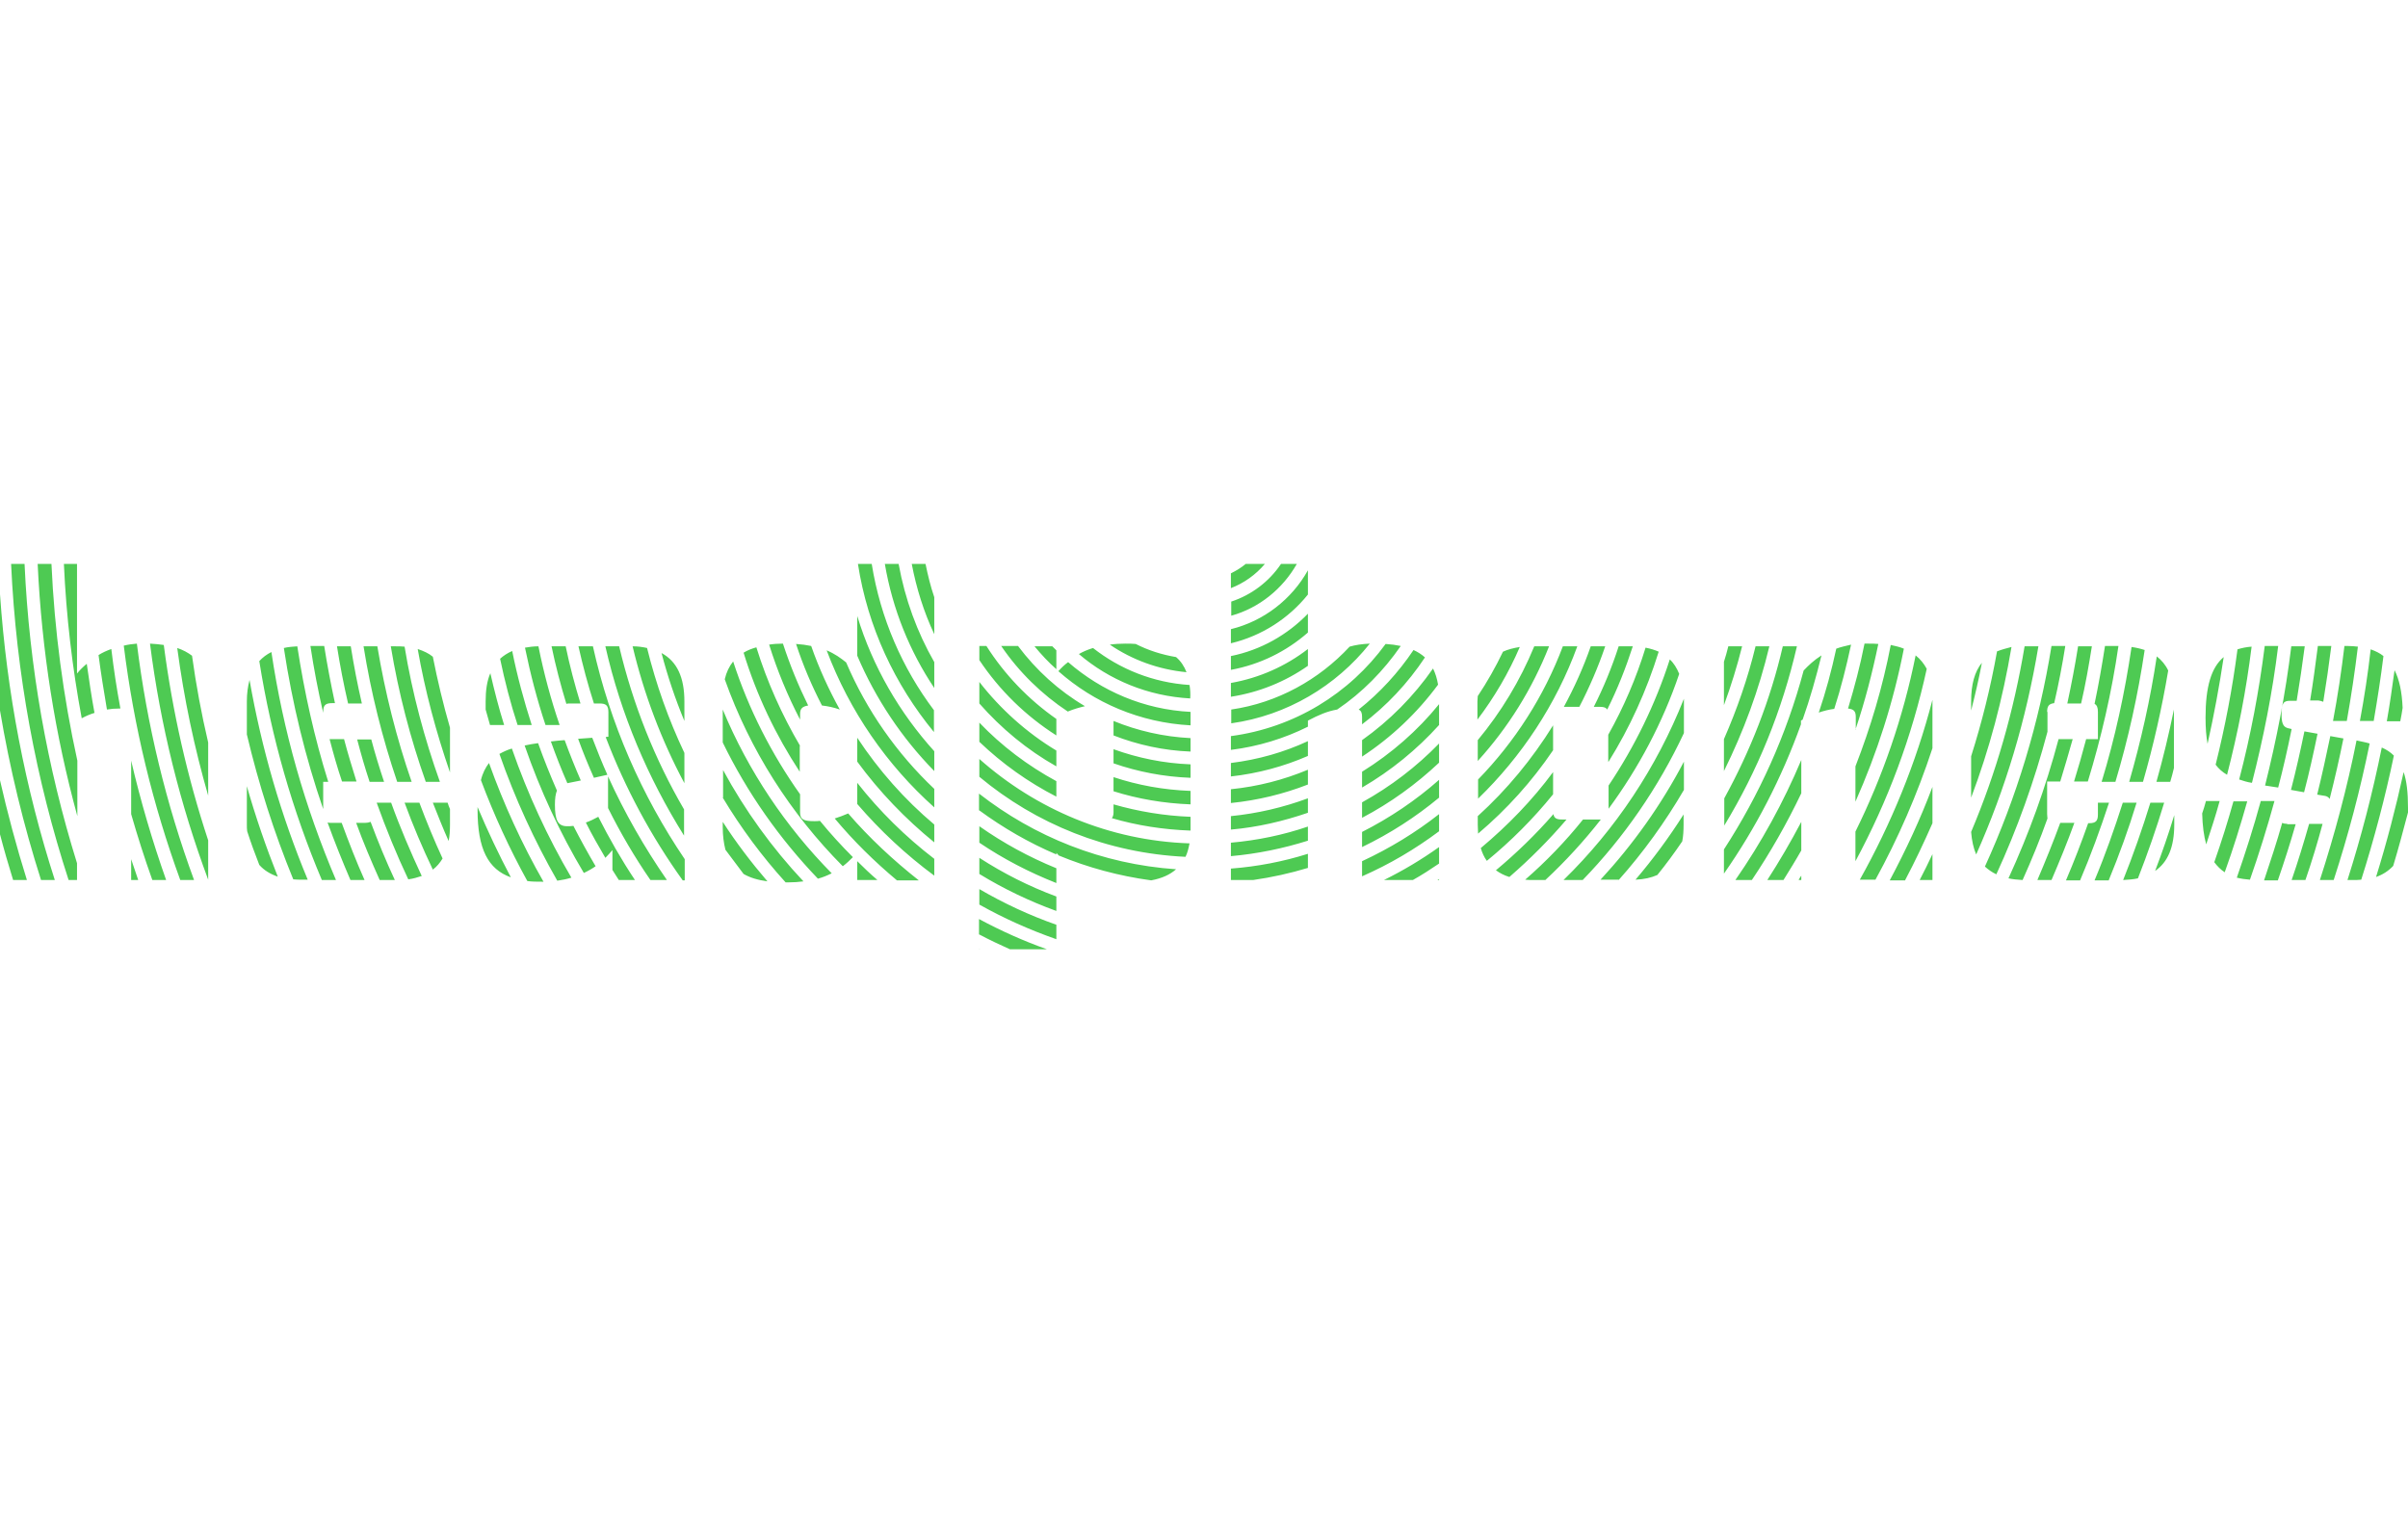 <?xml version="1.0" encoding="utf-8"?>
<!-- Generator: Adobe Illustrator 26.1.0, SVG Export Plug-In . SVG Version: 6.00 Build 0)  -->
<svg version="1.1" id="Warstwa_1" xmlns="http://www.w3.org/2000/svg" xmlns:xlink="http://www.w3.org/1999/xlink" x="0px" y="0px"
	 viewBox="0 0 716 450" style="enable-background:new 0 0 716 450;" xml:space="preserve">
<style type="text/css">
	.st0{fill:#4ECA53;}
</style>
<path class="st0" d="M405,238.6c8.5-4.7,16.2-10.6,22.9-17.5v5.7c-6.8,6.4-14.5,12-22.9,16.4V238.6z M251.6,197
	c-1.6-1.3-3.4-2.6-5.8-3.6c6.8,18.1,17.9,34.1,32,46.7v-5.5C266.7,224.1,257.7,211.3,251.6,197z M291.2,231
	c16.8,14,38,22.7,61.3,23.8c0.6-1.2,0.9-2.5,1.2-4c-23.9-0.8-45.7-10.2-62.5-25.1V231z M446.9,193.8c-2.2,4.6-4.7,9-7.5,13.2
	c0,0.5-0.1,1.1-0.1,1.6v5.4c5-6.6,9.3-13.9,12.6-21.6C450.1,192.7,448.4,193.1,446.9,193.8z M456.2,192.2
	c-4.2,10.2-9.9,19.6-16.8,27.9v6.2c9-9.9,16.2-21.4,21.2-34.1H456.2z M405,251.9c8.3-4,15.9-8.9,22.9-14.7v-5.3
	c-6.9,6.1-14.6,11.3-22.9,15.5V251.9z M255.1,167.7c2.9,18.8,11,35.9,22.6,50v-6.5c-9.4-12.5-15.9-27.3-18.5-43.5H255.1z M254.9,195
	c5.5,12.9,13.3,24.5,22.9,34.3v-5.9c-10.3-11.4-18.3-25.1-22.9-40.2V195z M366,261.7h6.6c5.6-0.8,11-2,16.3-3.6v-4.2
	c-7.3,2.3-15,3.8-22.9,4.4V261.7z M214.9,220.8c7.3,15,16.9,28.6,28.3,40.5c1.5-0.4,2.9-1,4.1-1.6c-13.7-13.9-24.8-30.4-32.4-48.7
	V220.8z M405,229.5v4.7c8.6-5,16.3-11.3,22.9-18.6v-6.2C421.5,217.3,413.7,224.1,405,229.5z M331.1,235.3c7.3,2.3,15,3.6,22.9,3.9
	v-4c-8-0.3-15.7-1.7-22.9-4.1V235.3z M366,238.8c8-0.8,15.7-2.7,22.9-5.5v-4.4c-7.2,3-14.9,5-22.9,5.8V238.8z M314.1,227.9v-4.7
	c-8.8-5.3-16.6-12.3-22.9-20.4v6.4C297.7,216.6,305.4,223,314.1,227.9z M405,220.1v4.9c8.7-5.7,16.4-13,22.6-21.4
	c-0.3-1.8-0.8-3.4-1.5-4.8C420.4,207,413.2,214.3,405,220.1z M263.1,167.7c2.3,13.5,7.4,26,14.7,36.9v-7.7
	c-5.1-8.9-8.7-18.7-10.6-29.2H263.1z M366,246.7c8-0.7,15.6-2.5,22.9-5v-4.3c-7.3,2.7-14.9,4.5-22.9,5.3V246.7z M331.1,241.6
	c0,0.8-0.2,1.3-0.5,1.7c7.5,2.2,15.3,3.4,23.4,3.7c0-0.4,0-0.7,0-1.1v-3c-7.9-0.3-15.6-1.6-22.9-3.7V241.6z M314.1,232.3
	c-8.5-4.6-16.3-10.5-22.9-17.4v5.7c6.8,6.5,14.5,12,22.9,16.3V232.3z M242.1,244.2c-3.3,0-4.2-0.6-4.2-2.6v-5.4
	c-8.5-12-15.3-25.3-19.9-39.5c-1.2,1.5-2,3.2-2.5,5.3c7.5,21.1,19.6,40,35.1,55.6c1.2-0.9,2.1-1.8,3-2.7c-3.4-3.4-6.7-7-9.8-10.8
	C243.3,244.2,242.7,244.2,242.1,244.2z M254.9,261.7h6c-2.1-1.8-4.1-3.7-6-5.6V261.7z M237.9,221.8c-5.4-9.2-9.8-19-13-29.3
	c-1.4,0.4-2.7,0.9-3.8,1.6c3.9,12.7,9.6,24.6,16.7,35.4V221.8z M252.2,241.9c-1.4,0.6-2.7,1.1-4,1.5c5.6,6.7,11.8,12.8,18.5,18.4
	h6.5C265.6,255.8,258.5,249.2,252.2,241.9z M291.2,277.9c3,1.6,6,3,9.1,4.4h11c-7-2.5-13.7-5.5-20.2-9V277.9z M465.8,243.7h-1.4
	c-1.6,0-2.3-0.4-2.5-1.6c-5.2,6-11,11.6-17.1,16.7c1.1,0.8,2.4,1.5,4,2C454.9,255.5,460.6,249.8,465.8,243.7z M478.3,240.5
	c8.9-12.1,16.1-25.6,21-40.1c-0.7-1.7-1.6-3.2-2.8-4.3c-4.3,13.4-10.5,26-18.2,37.5V240.5z M291.2,282.3h0.2c-0.1,0-0.1-0.1-0.2-0.1
	V282.3z M478.3,226.5c6.3-10.1,11.3-21.1,14.9-32.7c-1.1-0.5-2.4-0.9-3.9-1.2c-2.8,9.1-6.5,17.7-11.1,25.9V226.5z M254.9,232.8v6.3
	c6.8,7.9,14.5,15.1,22.9,21.3v-5C269.2,248.8,261.5,241.2,254.9,232.8z M427.9,261.7v-0.3c-0.2,0.1-0.4,0.2-0.5,0.3H427.9z
	 M254.9,219.4v7.1c6.6,9,14.3,17,22.9,24v-5.3C269,237.8,261.3,229.1,254.9,219.4z M291.2,250.6c7.1,4.8,14.8,8.8,22.9,12v-4.4
	c-8.1-3.3-15.8-7.5-22.9-12.5V250.6z M291.2,259.9c7.2,4.4,14.9,8.1,22.9,11v-4.3c-8.1-3-15.8-6.9-22.9-11.5V259.9z M405,260.6
	c8.2-3.6,15.8-8.1,22.9-13.4v-5.1c-7,5.5-14.7,10.2-22.9,14V260.6z M461.8,223.1v-7.4c-6.2,10-13.7,19.1-22.4,27v2.5
	c0,1,0.1,1.9,0.1,2.7C448,240.7,455.5,232.4,461.8,223.1z M237.9,212.3c0-1.5,0.6-2.2,2.4-2.5c-2.9-5.9-5.4-12-7.5-18.4
	c-1.5,0-2.9,0.1-4.1,0.3c2.4,7.7,5.5,15.2,9.2,22.3V212.3z M420.1,261.7c2.7-1.5,5.3-3.2,7.8-4.9v-4.9c-5.2,3.7-10.7,7-16.4,9.8
	H420.1z M469.6,210.2c3-5.8,5.6-11.8,7.7-18H473c-2.2,6.3-4.9,12.3-8,18H469.6z M271.1,167.7c1.4,7.3,3.6,14.3,6.7,20.9v-11
	c-1.1-3.2-1.9-6.5-2.6-9.9H271.1z M366,254.6c7.9-0.7,15.6-2.3,22.9-4.6v-4.2c-7.3,2.5-15,4.1-22.9,4.8V254.6z M405,215.4
	c7.3-5.5,13.6-12.2,18.7-19.9c-1-0.9-2.1-1.6-3.4-2.2c-4.5,6.7-10,12.7-16.3,17.7c0.8,0.4,1,1.1,1,2.2V215.4z M169.6,209.2h3
	c-1.7-5.6-3.2-11.2-4.4-17H164c1.2,5.8,2.7,11.5,4.4,17.1C168.7,209.2,169.1,209.2,169.6,209.2z M174.2,244.6
	c1.8,3.6,3.8,7.1,5.8,10.5c0.8-0.8,1.5-1.6,2.1-2.3v5.9c0.6,1,1.3,2,1.9,3h4.8c-4-6-7.6-12.3-10.9-18.8
	C176.6,243.6,175.4,244.2,174.2,244.6z M536.3,199.4c-5.1,19.1-13.2,37-23.7,53.2v7.2c9.5-13.6,17.2-28.5,22.9-44.4v-1.1
	c0.2-0.1,0.3-0.2,0.5-0.3c2.2-6.2,4-12.6,5.6-19.1C539.4,196.3,537.7,197.9,536.3,199.4z M163.8,220.5c1.5,4.2,3.1,8.3,4.9,12.4
	l4-0.8c-1.7-3.9-3.3-7.9-4.8-12C166.6,220.2,165.2,220.3,163.8,220.5z M172,192.2c1.3,5.8,2.8,11.4,4.6,17h1.7
	c1.9,0,2.6,0.6,2.6,2.6v7.3c-0.3,0-0.5,0-0.8,0.1c5.8,15.2,13.5,29.5,22.9,42.6h0.6v-6.3c-12.8-18.9-22.2-40.3-27.3-63.3H172z
	 M475.7,210.2c1.2,0,1.8,0.2,2.2,0.8c3-6,5.5-12.3,7.6-18.8c-0.4,0-0.8,0-1.3,0h-2.9c-2,6.2-4.5,12.3-7.4,18H475.7z M461.8,236.2
	v-6.6c-6.2,8.4-13.5,15.9-21.5,22.6c0.4,1.4,1,2.7,1.8,3.8C449.3,250.1,455.9,243.5,461.8,236.2z M475.7,243.7h-5
	c-5.2,6.5-11,12.5-17.2,17.9c0.8,0.1,1.5,0.1,2.4,0.1h3.6c6-5.6,11.5-11.6,16.5-18C475.8,243.7,475.8,243.7,475.7,243.7z M291.2,269
	c7.3,4.1,14.9,7.5,22.9,10.3V275c-8-2.8-15.7-6.4-22.9-10.6V269z M36.8,192c3,24.2,8.7,47.5,16.8,69.7h4.1
	c-8.3-22.6-14-46.1-17-70.3C39.4,191.5,38,191.7,36.8,192z M39,261.7h2.1c-0.7-2.1-1.4-4.1-2.1-6.2V261.7z M677.4,234.2
	c1.5-5.7,2.8-11.5,4-17.4l-0.4-0.1c-1.7-0.3-2.6-0.8-2.6-4.2c0-3.5,0.6-4.1,2.6-4.1h1.9c0.9-5.4,1.7-10.8,2.4-16.2h-4
	c-1.7,14-4.4,27.8-7.8,41.4L677.4,234.2z M714.7,229.6c-2.3,10.5-5,20.9-8.2,31.2c2-0.7,3.7-1.8,5.1-3.3c1.6-5.3,3-10.6,4.4-15.9
	c0-0.4,0-0.9,0-1.3C716,235.6,715.6,232.2,714.7,229.6z M608.7,211.7c0-1.7,0.5-2.4,2.1-2.6c1.3-5.6,2.4-11.3,3.3-17H610
	c-3.7,23-10.4,45-19.8,65.6c1,0.9,2.1,1.7,3.4,2.3c6.2-13.5,11.3-27.7,15.2-42.4V211.7z M122.4,232.5c-4.5-13-7.9-26.5-10.2-40.3
	h-4.1c2.2,13.8,5.6,27.3,10,40.3H122.4z M608.7,242.1v-9.7h3.9c1.3-4.2,2.5-8.4,3.7-12.6h-4.2c-3.8,14.3-8.8,28.1-14.9,41.4
	c1.3,0.3,2.7,0.4,4.2,0.5c2.7-6,5.2-12.1,7.4-18.3C608.8,243.1,608.7,242.6,608.7,242.1z M73.4,245.2c0,0.7,0,1.4,0.1,2
	c1.1,3.4,2.3,6.7,3.6,10c1.4,1.6,3.2,2.7,5.5,3.5c-3.5-8.8-6.6-17.8-9.2-26.9V245.2z M622,192.2h-4.1c-0.9,5.7-2,11.4-3.2,17h4.1
	C620.1,203.6,621.1,197.9,622,192.2z M546,192.9c-1.4,6.5-3.1,12.8-5.2,19c1.5-0.5,3-0.9,4.6-1.1c2-6.2,3.6-12.6,5-19.1
	C548.8,192.1,547.3,192.4,546,192.9z M314.1,199v-5.6c-0.4-0.4-0.8-0.8-1.2-1.2h-5.3C309.6,194.6,311.7,196.9,314.1,199z
	 M388.9,182.5c-6.1,6.3-14,10.8-22.9,12.6v4.1c8.7-1.6,16.5-5.5,22.9-11.1V182.5z M388.9,193c-6.6,5.1-14.4,8.6-22.9,10.1v4.1
	c8.4-1.3,16.2-4.5,22.9-9.2V193z M353.7,203.7c-10.8-0.7-20.7-4.7-28.7-11c-1.6,0.5-3,1.1-4.2,1.8c9,7.7,20.5,12.5,33.1,13.2
	C354,206.3,353.9,205,353.7,203.7z M407.3,191.4c-2.3,0.1-4.3,0.4-6,0.9c-9.1,9.8-21.4,16.7-35.2,18.7v4.1
	C382.6,212.8,397.3,204,407.3,191.4z M366,230.9c8.1-0.9,15.8-3,22.9-6.1v-4.4c-7.1,3.3-14.8,5.5-22.9,6.5V230.9z M331.1,218.7
	c7.2,2.8,14.9,4.5,22.9,4.8v-4c-8.1-0.4-15.8-2.2-22.9-5.1V218.7z M331.1,227c7.2,2.5,14.9,4,22.9,4.3v-4c-8-0.3-15.7-1.9-22.9-4.5
	V227z M249.7,211c-3.3-6-6.2-12.3-8.5-18.9c-1.4-0.3-2.9-0.5-4.5-0.6c2.1,6.4,4.7,12.5,7.7,18.3C246.2,210,248,210.4,249.7,211z
	 M314.1,218.7v-4.9c-8.3-5.8-15.4-13.2-20.8-21.7h-2.1v4.2C297.2,205.3,305,212.9,314.1,218.7z M416.5,192.1
	c-1.4-0.3-2.9-0.5-4.5-0.6c-10.7,14.7-27.1,24.9-46,27.4v4.1c8.1-1,15.9-3.4,22.9-6.9v-1.8c3.2-1.7,5.8-2.8,8.7-3.3
	C405,206,411.4,199.5,416.5,192.1z M291.2,241c7.1,5.2,14.7,9.6,22.9,13.1v-0.5c0.2,0.3,0.5,0.5,0.7,0.8c8.7,3.6,17.9,6.1,27.5,7.4
	c3.2-0.6,5.6-1.7,7.4-3.3c-22-1.5-42.2-9.7-58.6-22.5V241z M469,192.2h-4.3c-5.6,14.9-14.3,28.4-25.2,39.6v5.7
	C452.4,225,462.7,209.5,469,192.2z M317.5,211.6c1.7-0.7,3.4-1.2,5.1-1.6c-7.8-4.6-14.5-10.7-19.9-17.9h-5
	C303,199.9,309.8,206.5,317.5,211.6z M388.9,176.8v-7.2c-4.8,8.6-13.1,15.1-22.9,17.5v4.2C375.2,189.1,383.2,183.9,388.9,176.8z
	 M349.7,195.4c-4.2-0.7-8.3-2-12-3.9c-1-0.1-2-0.1-3.1-0.1c-1.6,0-3.2,0.1-4.6,0.3c6.6,4.5,14.4,7.4,22.8,8.2
	C352.1,198.1,351.1,196.6,349.7,195.4z M314.7,199.6c10.6,9.4,24.3,15.3,39.3,16.1v-4c-13.9-0.7-26.5-6.2-36.4-14.8
	C316.5,197.7,315.5,198.7,314.7,199.6z M385.6,167.7h-4.7c-3.5,5.2-8.7,9.2-14.8,11.2v4.2C374.4,180.8,381.4,175.1,385.6,167.7z
	 M376.1,167.7h-5.7c-1.3,1.1-2.8,2-4.4,2.8v4.4C369.9,173.4,373.4,170.9,376.1,167.7z M11.2,167.7c1.2,25.8,5.2,50.9,11.8,75v-16.5
	c-4.2-19.1-6.8-38.7-7.7-58.5H11.2z M631.2,238.7c-2.5,7.8-5.2,15.5-8.4,23.1h4.2c3.1-7.5,5.9-15.2,8.3-23.1H631.2z M646.5,245.2
	v-2.8c-1.7,5.6-3.6,11.1-5.7,16.6C644.6,256.4,646.5,251.9,646.5,245.2z M639.4,238.7c-2.4,7.8-5.1,15.5-8.1,23
	c1.6-0.1,3.1-0.2,4.4-0.5c2.9-7.4,5.5-14.9,7.8-22.5H639.4z M637.2,232.5c3.1-10.8,5.6-21.8,7.5-33.1c-0.8-1.7-2-3.1-3.4-4.2
	c-1.9,12.7-4.7,25.1-8.2,37.3H637.2z M645.3,232.5c0.4-1.4,0.8-2.7,1.1-4.1v-17.4c-1.5,7.3-3.2,14.4-5.2,21.5H645.3z M44.6,191.4
	c3.1,24.4,9,47.9,17.3,70.2v-11.7c-6.2-18.8-10.6-38.2-13.2-58.1C47.5,191.6,46.1,191.5,44.6,191.4z M655.9,238.3
	c-0.3,1.2-0.7,2.4-1.1,3.6c0.1,3.7,0.5,6.7,1.2,9.2c1.4-4.3,2.8-8.5,4-12.9H655.9z M661.2,195.4c-3.7,3.1-5.4,8.8-5.4,18
	c0,3.1,0.2,5.6,0.6,7.8C658.3,212.7,659.9,204.1,661.2,195.4z M52.7,192.7c2,15,5.1,29.7,9.2,43.9v-15.8c-2-8.5-3.6-17.1-4.8-25.8
	C55.9,194.1,54.5,193.3,52.7,192.7z M623.8,238.7v3.5c0,1.9-0.6,2.6-2.6,2.6h-0.3c-2,5.7-4.2,11.4-6.6,17h4.2
	c3.2-7.5,6-15.2,8.6-23.1H623.8z M73.4,208.6v9.8c3.5,14.8,8.1,29.2,13.8,43.1c0.9,0.1,1.7,0.1,2.7,0.1h1.6
	c-7.9-19-13.7-38.9-17.3-59.4C73.7,204.1,73.4,206.2,73.4,208.6z M612.6,244.7c-2.1,5.7-4.4,11.4-6.8,17h4.2
	c2.4-5.6,4.7-11.2,6.8-17H612.6z M98.6,244.7c-0.5,0-0.9,0-1.2-0.1c2.1,5.8,4.4,11.5,6.8,17.1h4.2c-2.5-5.6-4.7-11.3-6.8-17H98.6z
	 M108.6,244.7h-2.7c2.1,5.8,4.5,11.4,7,17h4.5c-2.6-5.6-5-11.4-7.2-17.3C109.7,244.6,109.2,244.7,108.6,244.7z M96.1,232.5h1.5
	c-4.1-13.1-7.1-26.6-9.2-40.3c-1.4,0.1-2.8,0.2-4,0.5c2.5,16.5,6.4,32.5,11.7,47.9V232.5z M662.2,230.4c3.2-12.4,5.7-25.1,7.3-38.1
	c-1.5,0.1-2.9,0.4-4.2,0.8c-1.5,11.6-3.7,23.1-6.5,34.3C659.7,228.6,660.8,229.6,662.2,230.4z M629,232.5
	c3.8-12.7,6.7-25.8,8.7-39.2c-1.2-0.4-2.5-0.7-3.9-0.9c-2,13.6-4.9,27-8.9,40.1H629z M623.8,211.7v8.1h-3.5
	c-1.1,4.2-2.3,8.4-3.6,12.6h4.1c4-13.1,7.1-26.5,9.1-40.3h-4c-0.9,5.8-1.9,11.5-3.1,17.2C623.5,209.7,623.8,210.4,623.8,211.7z
	 M77.1,196.6c3.6,22.7,9.9,44.5,18.6,65.1h4.2c-9.2-21.6-15.7-44.3-19.2-67.8C79.3,194.6,78.1,195.5,77.1,196.6z M672.2,238.3
	c-2.1,7.7-4.5,15.2-7.1,22.7c1.2,0.3,2.5,0.5,3.9,0.6c2.7-7.7,5.1-15.4,7.3-23.4H672.2z M3.3,167.7c1.5,32.7,7.4,64.2,17.1,94h2.5
	v-5c-8.9-28.6-14.2-58.4-15.6-89H3.3z M700.7,220.2L700.7,220.2c-2.8,14.1-6.5,27.9-10.9,41.5h4.1c4.3-13.2,7.9-26.8,10.7-40.6
	C703.3,220.7,702,220.5,700.7,220.2z M708.7,195.1c-1.1-0.9-2.4-1.5-3.8-2c-0.8,7.2-1.9,14.3-3.2,21.3h4.1
	C706.9,208,707.9,201.6,708.7,195.1z M701.1,192.3c-1-0.1-2-0.2-3.1-0.2h-0.9c-0.9,7.5-2,14.9-3.4,22.3h4.1
	C699.1,207.1,700.2,199.8,701.1,192.3z M714.4,210.5c-0.2-4.8-1-8.5-2.4-11.2c-0.7,5.1-1.4,10.1-2.3,15.2h4
	C714,213.1,714.2,211.8,714.4,210.5z M692.7,237.6c1.5-5.9,2.9-12,4.1-18l-3.9-0.7c-1.2,5.8-2.5,11.7-3.9,17.4l1.8,0.3
	C691.7,236.7,692.3,236.9,692.7,237.6z M0,248.1c1.2,4.6,2.5,9.1,3.9,13.6h4.1c-3.1-9.9-5.8-20-8.1-30.1V248.1z M0,211.3
	c2.9,17.2,7,34.1,12.2,50.4h4.1C7.5,234.4,2,205.9,0,176.7V211.3z M708.2,222.3c-2.7,13.4-6.1,26.5-10.2,39.4h1.5
	c0.9,0,1.8,0,2.6-0.1c3.8-12,7.1-24.4,9.7-36.9C710.8,223.7,709.6,222.9,708.2,222.3z M22.9,200.3v-32.6H19
	c0.7,15.6,2.5,30.9,5.3,45.9c1.3-0.7,2.5-1.2,3.8-1.6c-0.9-4.8-1.6-9.7-2.3-14.6C24.7,198.3,23.7,199.3,22.9,200.3z M464.9,261.7
	h5.7c12.3-12.7,22.5-27.5,30.1-43.7v-9.3c0-0.3,0-0.6,0-0.9C492.6,228.2,480.4,246.6,464.9,261.7z M29.3,194.8
	c0.7,5.4,1.6,10.9,2.5,16.2c1.2-0.2,2.4-0.3,3.7-0.3c0.1,0,0.2,0,0.3,0c-1.1-5.9-2-11.8-2.7-17.7C31.7,193.5,30.4,194.1,29.3,194.8z
	 M669.6,232.8c3.4-13.3,6.1-26.8,7.8-40.7h-4c-1.7,13.5-4.2,26.7-7.6,39.7C667,232.2,668.2,232.6,669.6,232.8z M98,219.8
	c1.1,4.2,2.3,8.5,3.7,12.6h4.3c-1.3-4.2-2.6-8.4-3.7-12.6H98z M39,242.1c1.9,6.6,4,13.2,6.3,19.6h4.1c-4.1-11.6-7.6-23.5-10.4-35.5
	V242.1z M690.8,208.7c0.9-5.5,1.7-11,2.4-16.6h-4c-0.7,5.4-1.4,10.8-2.3,16.2h2.4C689.9,208.4,690.4,208.5,690.8,208.7z
	 M681.2,234.9l3.9,0.7c1.5-5.7,2.8-11.6,4-17.4l-3.9-0.7C684,223.3,682.7,229.1,681.2,234.9z M680.1,245c-0.6,0-1.1-0.1-1.5-0.3
	c-1.6,5.7-3.5,11.4-5.4,17.1h4.1c1.9-5.5,3.7-11.1,5.3-16.7H680.1z M664.1,238.3c-1.7,6.1-3.6,12.1-5.7,18.1c0.9,1.2,1.9,2.2,3.1,3
	c2.5-6.9,4.7-14,6.7-21.1H664.1z M690.6,245h-4c-1.6,5.6-3.3,11.2-5.2,16.7h4.1C687.4,256.2,689.1,250.6,690.6,245
	C690.7,245,690.7,245,690.6,245z M520.9,261.7c5.5-8.2,10.4-16.8,14.7-25.8V226c-5.3,12.6-11.9,24.6-19.6,35.7H520.9z M180.8,240.3
	c3.7,7.4,7.9,14.6,12.6,21.4h4.9c-6.7-9.7-12.6-20-17.5-30.8V240.3z M180.6,230.4c-1.6-3.6-3.1-7.3-4.5-11c-1.4,0.1-2.8,0.2-4.2,0.3
	c1.4,3.9,3,7.8,4.7,11.6L180.6,230.4z M166.4,215.6c-2.6-7.6-4.7-15.4-6.3-23.4c-1.5,0-2.8,0.2-4,0.4c1.6,7.8,3.6,15.5,6.1,23H166.4
	z M96.1,211.7c0-1.9,0.6-2.6,2.6-2.6h0.9c-1.2-5.6-2.3-11.3-3.2-17h-4.1c1,6.7,2.3,13.4,3.8,19.9V211.7z M551.7,217
	c2.8-8.3,5-16.8,6.8-25.5c-0.9-0.1-1.9-0.1-2.9-0.1c-0.4,0-0.8,0-1.2,0c-1.3,6.6-3,13-4.9,19.3c1.8,0.2,2.3,0.9,2.3,2.5V217z
	 M158.1,215.6c-2.3-7.2-4.3-14.5-5.8-22c-1.4,0.6-2.6,1.4-3.6,2.3c1.4,6.7,3.1,13.3,5.2,19.7H158.1z M530.3,261.7
	c1.8-2.9,3.6-5.8,5.3-8.8v-8.5c-3.1,5.9-6.5,11.7-10.1,17.3H530.3z M168.6,245.7c-2.7,0-3.6-1.8-3.6-6.4c0-1.9,0.2-3.2,0.6-4.2
	c-2-4.6-3.9-9.3-5.6-14.1c-1.4,0.2-2.8,0.4-4,0.7c4.6,13.3,10.5,26,17.6,37.9c1.3-0.6,2.5-1.3,3.5-2c-2.3-3.9-4.5-7.9-6.6-12
	C169.8,245.7,169.2,245.7,168.6,245.7z M535.6,261.7v-1.3c-0.3,0.4-0.6,0.9-0.8,1.3H535.6z M214.9,237.2c5.4,9,11.7,17.5,18.7,25.2
	c0.3,0,0.5,0,0.8,0c1.6,0,3.1-0.1,4.5-0.3c-9.3-9.9-17.4-21.1-23.9-33.1V237.2z M180,192.2c4.6,20.3,12.7,39.2,23.4,56.3v-7.8
	c-8.7-14.9-15.2-31.2-19.3-48.5H180z M481.3,261.7c7.3-8.2,13.8-17.2,19.4-26.8v-8.4c-6.7,12.8-15.1,24.6-24.8,35.1H481.3z
	 M196.7,194.2c1.8,6.9,4.1,13.7,6.8,20.2v-5.8C203.5,201.4,201.3,196.7,196.7,194.2z M513.9,192.2c-0.4,1.6-0.8,3.1-1.3,4.6v12.9
	c2.1-5.7,3.9-11.5,5.4-17.5H513.9z M522,192.2c-2.3,9.5-5.5,18.7-9.4,27.6v9.5c5.8-11.7,10.4-24.1,13.5-37.1H522z M492.8,260.2
	c2.6-3.2,5.1-6.6,7.4-10c0.3-1.5,0.4-3.2,0.4-5v-3c-4.3,6.8-9.1,13.3-14.3,19.4C488.9,261.5,491,261,492.8,260.2z M214.9,246
	c0,2.5,0.3,4.7,0.8,6.7c1.8,2.4,3.6,4.8,5.4,7.2c1.9,1.1,4.2,1.8,7.1,2.2c-4.8-5.6-9.3-11.5-13.3-17.7V246z M188.1,192.2
	c3.4,14.3,8.6,28,15.4,40.7v-9c-4.7-9.9-8.4-20.3-11.1-31.2C191.1,192.4,189.6,192.2,188.1,192.2z M530.1,192.2
	c-3.7,16-9.7,31.2-17.4,45.2v8.1c9.9-16.3,17.2-34.2,21.6-53.3H530.1z M586.1,208.6v2.7c1.2-4.7,2.3-9.4,3.2-14.2
	C587.1,199.8,586.1,203.6,586.1,208.6z M593.8,193.7c-1.9,10.7-4.5,21.1-7.7,31.2v12.3c5.4-14.3,9.4-29.3,12-44.8
	C596.5,192.8,595.1,193.2,593.8,193.7z M130.8,232.5c-4.6-12.9-8.2-26.3-10.5-40.2c-0.9-0.1-1.9-0.1-2.9-0.1h-1.2
	c2.3,13.9,5.8,27.3,10.4,40.3H130.8z M120.3,238.7c2.5,6.8,5.3,13.4,8.4,19.9c1.2-0.9,2.1-2,2.9-3.3c-2.5-5.4-4.8-11-6.9-16.6H120.3
	z M128.7,238.7c1.5,3.8,3,7.6,4.7,11.4c0.3-1.5,0.4-3.1,0.4-4.8v-4.7c-0.3-0.6-0.5-1.3-0.7-1.9H128.7z M112,238.7
	c2.8,7.8,5.9,15.4,9.4,22.8c1.5-0.2,2.8-0.6,4-1c-3.3-7.1-6.4-14.3-9.1-21.8H112z M109.9,232.5h4.3c-1.4-4.2-2.7-8.4-3.8-12.6h-4.2
	C107.3,224.1,108.5,228.3,109.9,232.5z M107.6,209.2c-1.3-5.6-2.4-11.3-3.3-17h-4.1c0.9,5.7,2,11.4,3.3,17H107.6z M551.7,238.4
	c6.4-14.4,11.3-29.6,14.4-45.5c-1.2-0.5-2.5-0.8-3.9-1.1c-2.4,12.5-6,24.5-10.5,36.1V238.4z M602.5,192.2c-0.2,0-0.4,0-0.5,0
	c-3.2,19.2-8.5,37.7-15.9,55.2c0.2,2.6,0.7,4.8,1.5,6.7c8.7-19.5,14.9-40.2,18.5-61.9H602.5z M143,232c3.9,10.4,8.5,20.4,13.8,30
	c1.3,0.2,2.8,0.2,4.3,0.2c0.2,0,0.3,0,0.5,0c-6.4-11.2-11.8-23-16.2-35.3C144.4,228.2,143.5,229.9,143,232z M148.5,224.2
	c4.6,13.2,10.4,25.8,17.2,37.7c1.5-0.2,2.9-0.5,4.2-0.9c-7.1-12.1-13-24.9-17.7-38.4C150.8,223,149.6,223.6,148.5,224.2z
	 M569.6,194.9c-3.7,18.4-9.8,36-17.9,52.4v8.8c9.6-17.8,16.8-37,21.2-57.2C572.1,197.4,571,196,569.6,194.9z M149.9,215.6
	c-1.6-5.1-2.9-10.2-4.1-15.4c-1,2.3-1.4,5.1-1.4,8.4v2.4c0.4,1.5,0.9,3.1,1.3,4.6H149.9z M557.6,261.7c6.8-12.4,12.5-25.5,17-39.2
	v-14.4c-4.9,18.9-12.3,36.9-21.6,53.5H557.6z M142,240.8c0,11.6,3.1,17.7,9.9,20.1c-3.6-6.8-6.9-13.8-9.9-20.9
	C142,240.3,142,240.6,142,240.8z M124.2,193c2.2,12.6,5.5,24.8,9.6,36.7v-13.3c-2-6.9-3.7-14-5.1-21.1
	C127.5,194.3,126,193.6,124.2,193z M574.6,261.7V254c-1.2,2.6-2.5,5.2-3.8,7.7H574.6z M566.5,261.7c2.9-5.5,5.6-11.2,8.1-16.9v-10.8
	c-3.6,9.6-7.9,18.8-12.7,27.8H566.5z"/>
</svg>
